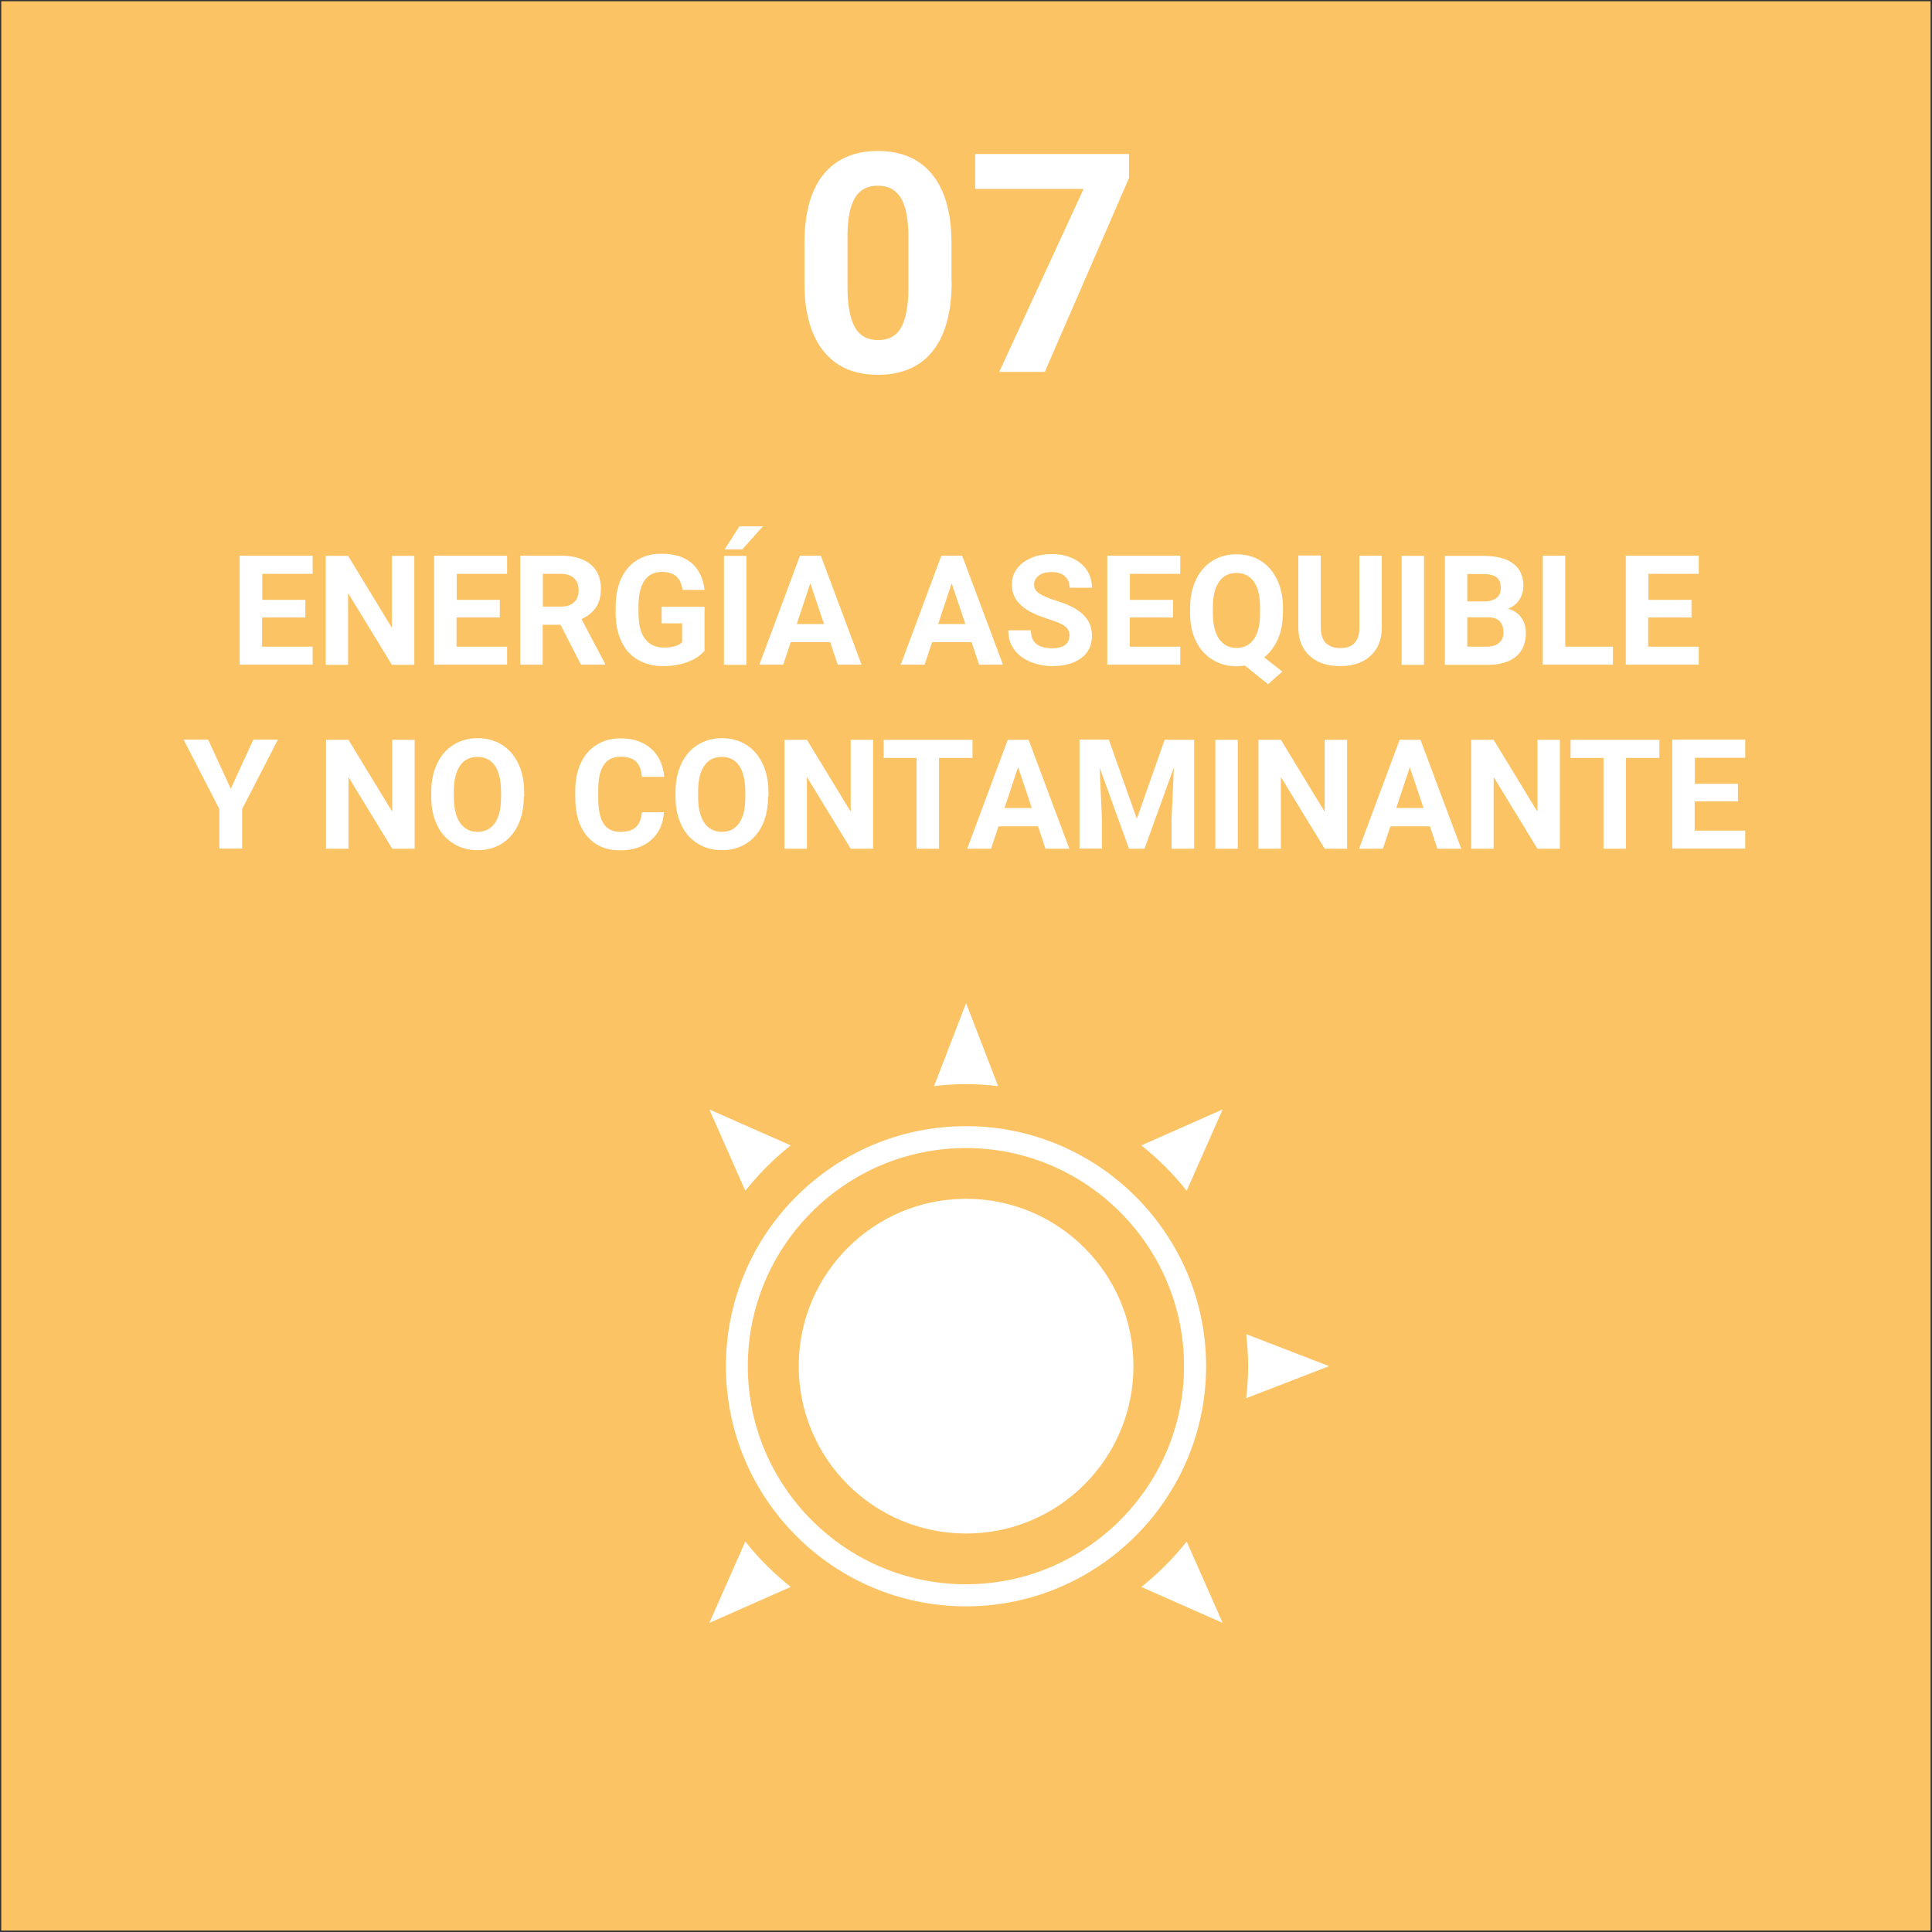 <?xml version="1.0" encoding="UTF-8"?>
<svg id="Layer_1" xmlns="http://www.w3.org/2000/svg" version="1.1" viewBox="0 0 108.51 108.51">
  <rect x="0" y="0" width="108.51" height="108.51" fill="#333333" stroke="none"/>
  <!-- Generator: Adobe Illustrator 29.0.1, SVG Export Plug-In . SVG Version: 2.1.0 Build 192)  -->
  <defs>
    <style>
      .st0 {
        fill: #fbc364;
      }

      .st1 {
        fill: #fff;
      }
    </style>
  </defs>
  <rect class="st0" x=".07" y=".07" width="108.36" height="108.36"/>
  <circle class="st1" cx="54.26" cy="76.73" r="9.4"/>
  <path class="st1" d="M54.25,90.22c-7.44,0-13.48-6.05-13.48-13.49s6.05-13.48,13.48-13.48,13.49,6.05,13.49,13.48-6.05,13.49-13.49,13.49ZM54.25,64.48c-6.76,0-12.25,5.5-12.25,12.25s5.5,12.25,12.25,12.25,12.25-5.5,12.25-12.25-5.5-12.25-12.25-12.25Z"/>
  <path class="st1" d="M54.26,60.89c.61,0,1.21.04,1.8.11l-1.8-4.66-1.8,4.66c.59-.07,1.19-.11,1.8-.11Z"/>
  <path class="st1" d="M66.65,66.88l2.02-4.57-4.57,2.02c.94.75,1.8,1.6,2.55,2.55Z"/>
  <path class="st1" d="M74.65,76.73l-4.66-1.8c.07.59.11,1.19.11,1.8s-.04,1.21-.11,1.8l4.66-1.8Z"/>
  <path class="st1" d="M44.41,64.33l-4.57-2.02,2.02,4.57c.75-.94,1.6-1.8,2.55-2.55Z"/>
  <path class="st1" d="M64.1,89.13l4.57,2.02-2.02-4.57c-.75.94-1.6,1.8-2.55,2.55Z"/>
  <path class="st1" d="M41.86,86.58l-2.02,4.57,4.57-2.02c-.94-.75-1.8-1.6-2.55-2.55Z"/>
  <g>
    <path class="st1" d="M53.45,15.82c0,1.69-.35,2.99-1.05,3.88s-1.73,1.35-3.08,1.35-2.35-.44-3.06-1.32c-.71-.88-1.07-2.14-1.08-3.78v-2.25c0-1.71.35-3.01,1.06-3.89s1.73-1.33,3.06-1.33,2.35.44,3.06,1.32c.71.88,1.07,2.14,1.08,3.78v2.25ZM51.02,13.34c0-1.02-.14-1.75-.42-2.22-.28-.46-.71-.69-1.3-.69s-.99.22-1.27.66c-.27.44-.42,1.13-.43,2.07v2.98c0,1,.14,1.74.41,2.23s.71.73,1.31.73,1.02-.23,1.29-.7c.26-.47.4-1.18.41-2.14v-2.91Z"/>
    <path class="st1" d="M63.41,10l-4.73,10.89h-2.56l4.74-10.28h-6.09v-1.96h8.64v1.36Z"/>
  </g>
  <g>
    <path class="st1" d="M17.14,34.68h-2.42v1.64h2.84v1.01h-4.1v-6.12h4.1v1.02h-2.83v1.46h2.42v.99Z"/>
    <path class="st1" d="M23.27,37.34h-1.26l-2.46-4.03v4.03h-1.26v-6.12h1.26l2.46,4.04v-4.04h1.26v6.12Z"/>
    <path class="st1" d="M28.06,34.68h-2.42v1.64h2.84v1.01h-4.1v-6.12h4.1v1.02h-2.83v1.46h2.42v.99Z"/>
    <path class="st1" d="M31.48,35.09h-1v2.24h-1.26v-6.12h2.27c.72,0,1.28.16,1.67.48.39.32.59.78.59,1.37,0,.42-.09.77-.27,1.04-.18.28-.45.5-.82.67l1.32,2.5v.06h-1.35l-1.15-2.24ZM30.48,34.07h1.02c.32,0,.56-.08.74-.24.17-.16.26-.38.26-.67s-.08-.52-.25-.68-.42-.25-.75-.25h-1.01v1.84Z"/>
    <path class="st1" d="M39.56,36.56c-.23.27-.55.48-.96.63-.42.15-.87.22-1.38.22s-.99-.12-1.39-.35c-.4-.23-.71-.57-.92-1.01s-.33-.96-.33-1.55v-.42c0-.61.1-1.14.31-1.59.21-.45.5-.79.89-1.03.39-.24.84-.36,1.36-.36.73,0,1.29.17,1.7.52s.65.85.73,1.51h-1.23c-.06-.35-.18-.61-.37-.77-.19-.16-.46-.24-.79-.24-.43,0-.76.16-.98.48s-.34.8-.34,1.44v.39c0,.64.12,1.13.37,1.45.24.33.6.49,1.07.49s.81-.1,1.01-.3v-1.06h-1.15v-.93h2.41v2.44Z"/>
    <path class="st1" d="M41.92,37.34h-1.26v-6.12h1.26v6.12ZM41.53,29.56h1.32l-1.16,1.3h-.99l.83-1.3Z"/>
    <path class="st1" d="M46.62,36.07h-2.21l-.42,1.26h-1.34l2.28-6.12h1.17l2.29,6.12h-1.34l-.42-1.26ZM44.75,35.05h1.53l-.77-2.29-.76,2.29Z"/>
    <path class="st1" d="M54.56,36.07h-2.21l-.42,1.26h-1.34l2.28-6.12h1.17l2.29,6.12h-1.34l-.42-1.26ZM52.69,35.05h1.53l-.77-2.29-.76,2.29Z"/>
    <path class="st1" d="M60.07,35.73c0-.24-.08-.42-.25-.55-.17-.13-.47-.26-.91-.4-.44-.14-.78-.28-1.04-.42-.7-.38-1.04-.88-1.04-1.52,0-.33.09-.63.28-.89s.45-.46.8-.61c.35-.15.74-.22,1.17-.22s.83.08,1.17.24c.34.16.61.38.8.67.19.29.28.62.28.98h-1.26c0-.28-.09-.5-.27-.65-.18-.16-.42-.23-.74-.23s-.55.07-.72.2c-.17.13-.26.3-.26.51,0,.2.1.37.3.5.2.13.5.26.89.38.72.22,1.24.48,1.57.8.33.32.49.72.49,1.19,0,.53-.2.95-.6,1.25-.4.3-.94.45-1.62.45-.47,0-.9-.09-1.29-.26s-.68-.41-.89-.71-.3-.65-.3-1.04h1.27c0,.68.4,1.01,1.21,1.01.3,0,.53-.06.7-.18.17-.12.25-.29.25-.51Z"/>
    <path class="st1" d="M65.87,34.68h-2.42v1.64h2.84v1.01h-4.1v-6.12h4.1v1.02h-2.83v1.46h2.42v.99Z"/>
    <path class="st1" d="M72.05,34.41c0,.57-.09,1.07-.28,1.49-.19.42-.44.76-.77,1.02l1.02.8-.8.71-1.3-1.05c-.15.02-.3.04-.46.04-.51,0-.96-.12-1.36-.37-.4-.24-.71-.59-.93-1.04-.22-.45-.33-.97-.33-1.56v-.3c0-.6.11-1.13.33-1.59.22-.46.52-.81.92-1.06s.85-.37,1.36-.37.96.12,1.36.37.7.6.92,1.06c.22.46.33.99.33,1.59v.27ZM70.77,34.14c0-.64-.11-1.13-.34-1.46-.23-.33-.56-.5-.98-.5s-.75.16-.98.49c-.23.33-.35.81-.35,1.45v.3c0,.62.11,1.11.34,1.45.23.34.56.52.99.52s.75-.17.98-.5.34-.82.34-1.45v-.3Z"/>
    <path class="st1" d="M77.61,31.21v4.03c0,.67-.21,1.2-.63,1.59-.42.39-.99.58-1.72.58s-1.28-.19-1.7-.57-.63-.9-.64-1.56v-4.08h1.26v4.04c0,.4.1.69.29.88.19.18.46.28.8.28.71,0,1.07-.37,1.08-1.12v-4.07h1.27Z"/>
    <path class="st1" d="M79.98,37.34h-1.26v-6.12h1.26v6.12Z"/>
    <path class="st1" d="M81.15,37.34v-6.12h2.14c.74,0,1.31.14,1.69.43.38.28.58.7.58,1.25,0,.3-.08.56-.23.79-.15.23-.37.4-.64.5.31.08.56.24.74.48s.27.53.27.87c0,.59-.19,1.03-.56,1.34s-.91.46-1.61.46h-2.38ZM82.41,33.78h.93c.64-.01.95-.27.95-.76,0-.28-.08-.48-.24-.6-.16-.12-.42-.18-.76-.18h-.88v1.54ZM82.41,34.67v1.65h1.08c.3,0,.53-.07.7-.21.17-.14.25-.34.25-.59,0-.56-.29-.85-.87-.85h-1.16Z"/>
    <path class="st1" d="M87.91,36.32h2.68v1.01h-3.94v-6.12h1.26v5.11Z"/>
    <path class="st1" d="M94.99,34.68h-2.42v1.64h2.84v1.01h-4.1v-6.12h4.1v1.02h-2.83v1.46h2.42v.99Z"/>
    <path class="st1" d="M12.96,44.3l1.27-2.76h1.38l-2.01,3.9v2.22h-1.28v-2.22l-2.01-3.9h1.38l1.27,2.76Z"/>
    <path class="st1" d="M23.29,47.67h-1.26l-2.46-4.03v4.03h-1.26v-6.12h1.26l2.46,4.04v-4.04h1.26v6.12Z"/>
    <path class="st1" d="M29.42,44.75c0,.6-.11,1.13-.32,1.58-.21.45-.52.8-.91,1.05-.4.25-.85.37-1.36.37s-.96-.12-1.36-.37c-.4-.24-.71-.59-.92-1.04-.22-.45-.33-.97-.33-1.56v-.3c0-.6.11-1.13.33-1.59.22-.46.52-.81.92-1.06.4-.25.85-.37,1.36-.37s.96.12,1.36.37.7.6.92,1.06c.22.46.33.99.33,1.59v.27ZM28.14,44.47c0-.64-.12-1.13-.34-1.46-.23-.33-.56-.5-.98-.5s-.75.16-.98.49c-.23.33-.35.81-.35,1.45v.3c0,.62.11,1.11.34,1.45s.56.52.99.52.75-.17.98-.5.34-.82.34-1.45v-.3Z"/>
    <path class="st1" d="M37.29,45.63c-.05.66-.29,1.18-.73,1.56-.44.38-1.02.57-1.73.57-.78,0-1.4-.26-1.85-.79-.45-.53-.67-1.25-.67-2.18v-.37c0-.59.1-1.11.31-1.56.21-.45.5-.79.89-1.03.39-.24.83-.36,1.34-.36.71,0,1.27.19,1.71.57s.68.91.75,1.59h-1.26c-.03-.4-.14-.68-.33-.86-.19-.18-.48-.27-.86-.27-.42,0-.74.15-.94.45-.21.3-.32.77-.32,1.4v.46c0,.66.1,1.15.3,1.45.2.31.52.46.95.46.39,0,.68-.09.87-.27.19-.18.3-.45.33-.83h1.26Z"/>
    <path class="st1" d="M43.14,44.75c0,.6-.11,1.13-.32,1.58-.21.45-.52.8-.91,1.05-.4.25-.85.37-1.36.37s-.96-.12-1.36-.37c-.4-.24-.71-.59-.92-1.04-.22-.45-.33-.97-.33-1.56v-.3c0-.6.11-1.13.33-1.59.22-.46.52-.81.92-1.06.4-.25.85-.37,1.36-.37s.96.12,1.36.37.7.6.92,1.06c.22.46.33.99.33,1.59v.27ZM41.86,44.47c0-.64-.12-1.13-.34-1.46-.23-.33-.56-.5-.98-.5s-.75.16-.98.49c-.23.33-.35.81-.35,1.45v.3c0,.62.11,1.11.34,1.45s.56.52.99.52.75-.17.98-.5.34-.82.34-1.45v-.3Z"/>
    <path class="st1" d="M49.04,47.67h-1.26l-2.46-4.03v4.03h-1.26v-6.12h1.26l2.46,4.04v-4.04h1.26v6.12Z"/>
    <path class="st1" d="M54.62,42.57h-1.88v5.1h-1.26v-5.1h-1.85v-1.02h4.99v1.02Z"/>
    <path class="st1" d="M58.29,46.41h-2.21l-.42,1.26h-1.34l2.28-6.12h1.17l2.29,6.12h-1.34l-.42-1.26ZM56.42,45.38h1.53l-.77-2.29-.76,2.29Z"/>
    <path class="st1" d="M62.28,41.55l1.57,4.44,1.56-4.44h1.66v6.12h-1.27v-1.67l.13-2.89-1.65,4.56h-.87l-1.65-4.56.13,2.88v1.67h-1.26v-6.12h1.65Z"/>
    <path class="st1" d="M69.52,47.67h-1.26v-6.12h1.26v6.12Z"/>
    <path class="st1" d="M75.66,47.67h-1.26l-2.46-4.03v4.03h-1.26v-6.12h1.26l2.46,4.04v-4.04h1.26v6.12Z"/>
    <path class="st1" d="M80.3,46.41h-2.21l-.42,1.26h-1.34l2.28-6.12h1.17l2.29,6.12h-1.34l-.42-1.26ZM78.42,45.38h1.53l-.77-2.29-.76,2.29Z"/>
    <path class="st1" d="M87.61,47.67h-1.26l-2.46-4.03v4.03h-1.26v-6.12h1.26l2.46,4.04v-4.04h1.26v6.12Z"/>
    <path class="st1" d="M93.2,42.57h-1.88v5.1h-1.26v-5.1h-1.85v-1.02h4.99v1.02Z"/>
    <path class="st1" d="M97.6,45.01h-2.42v1.64h2.84v1.01h-4.1v-6.12h4.1v1.02h-2.83v1.46h2.42v.99Z"/>
  </g>
</svg>